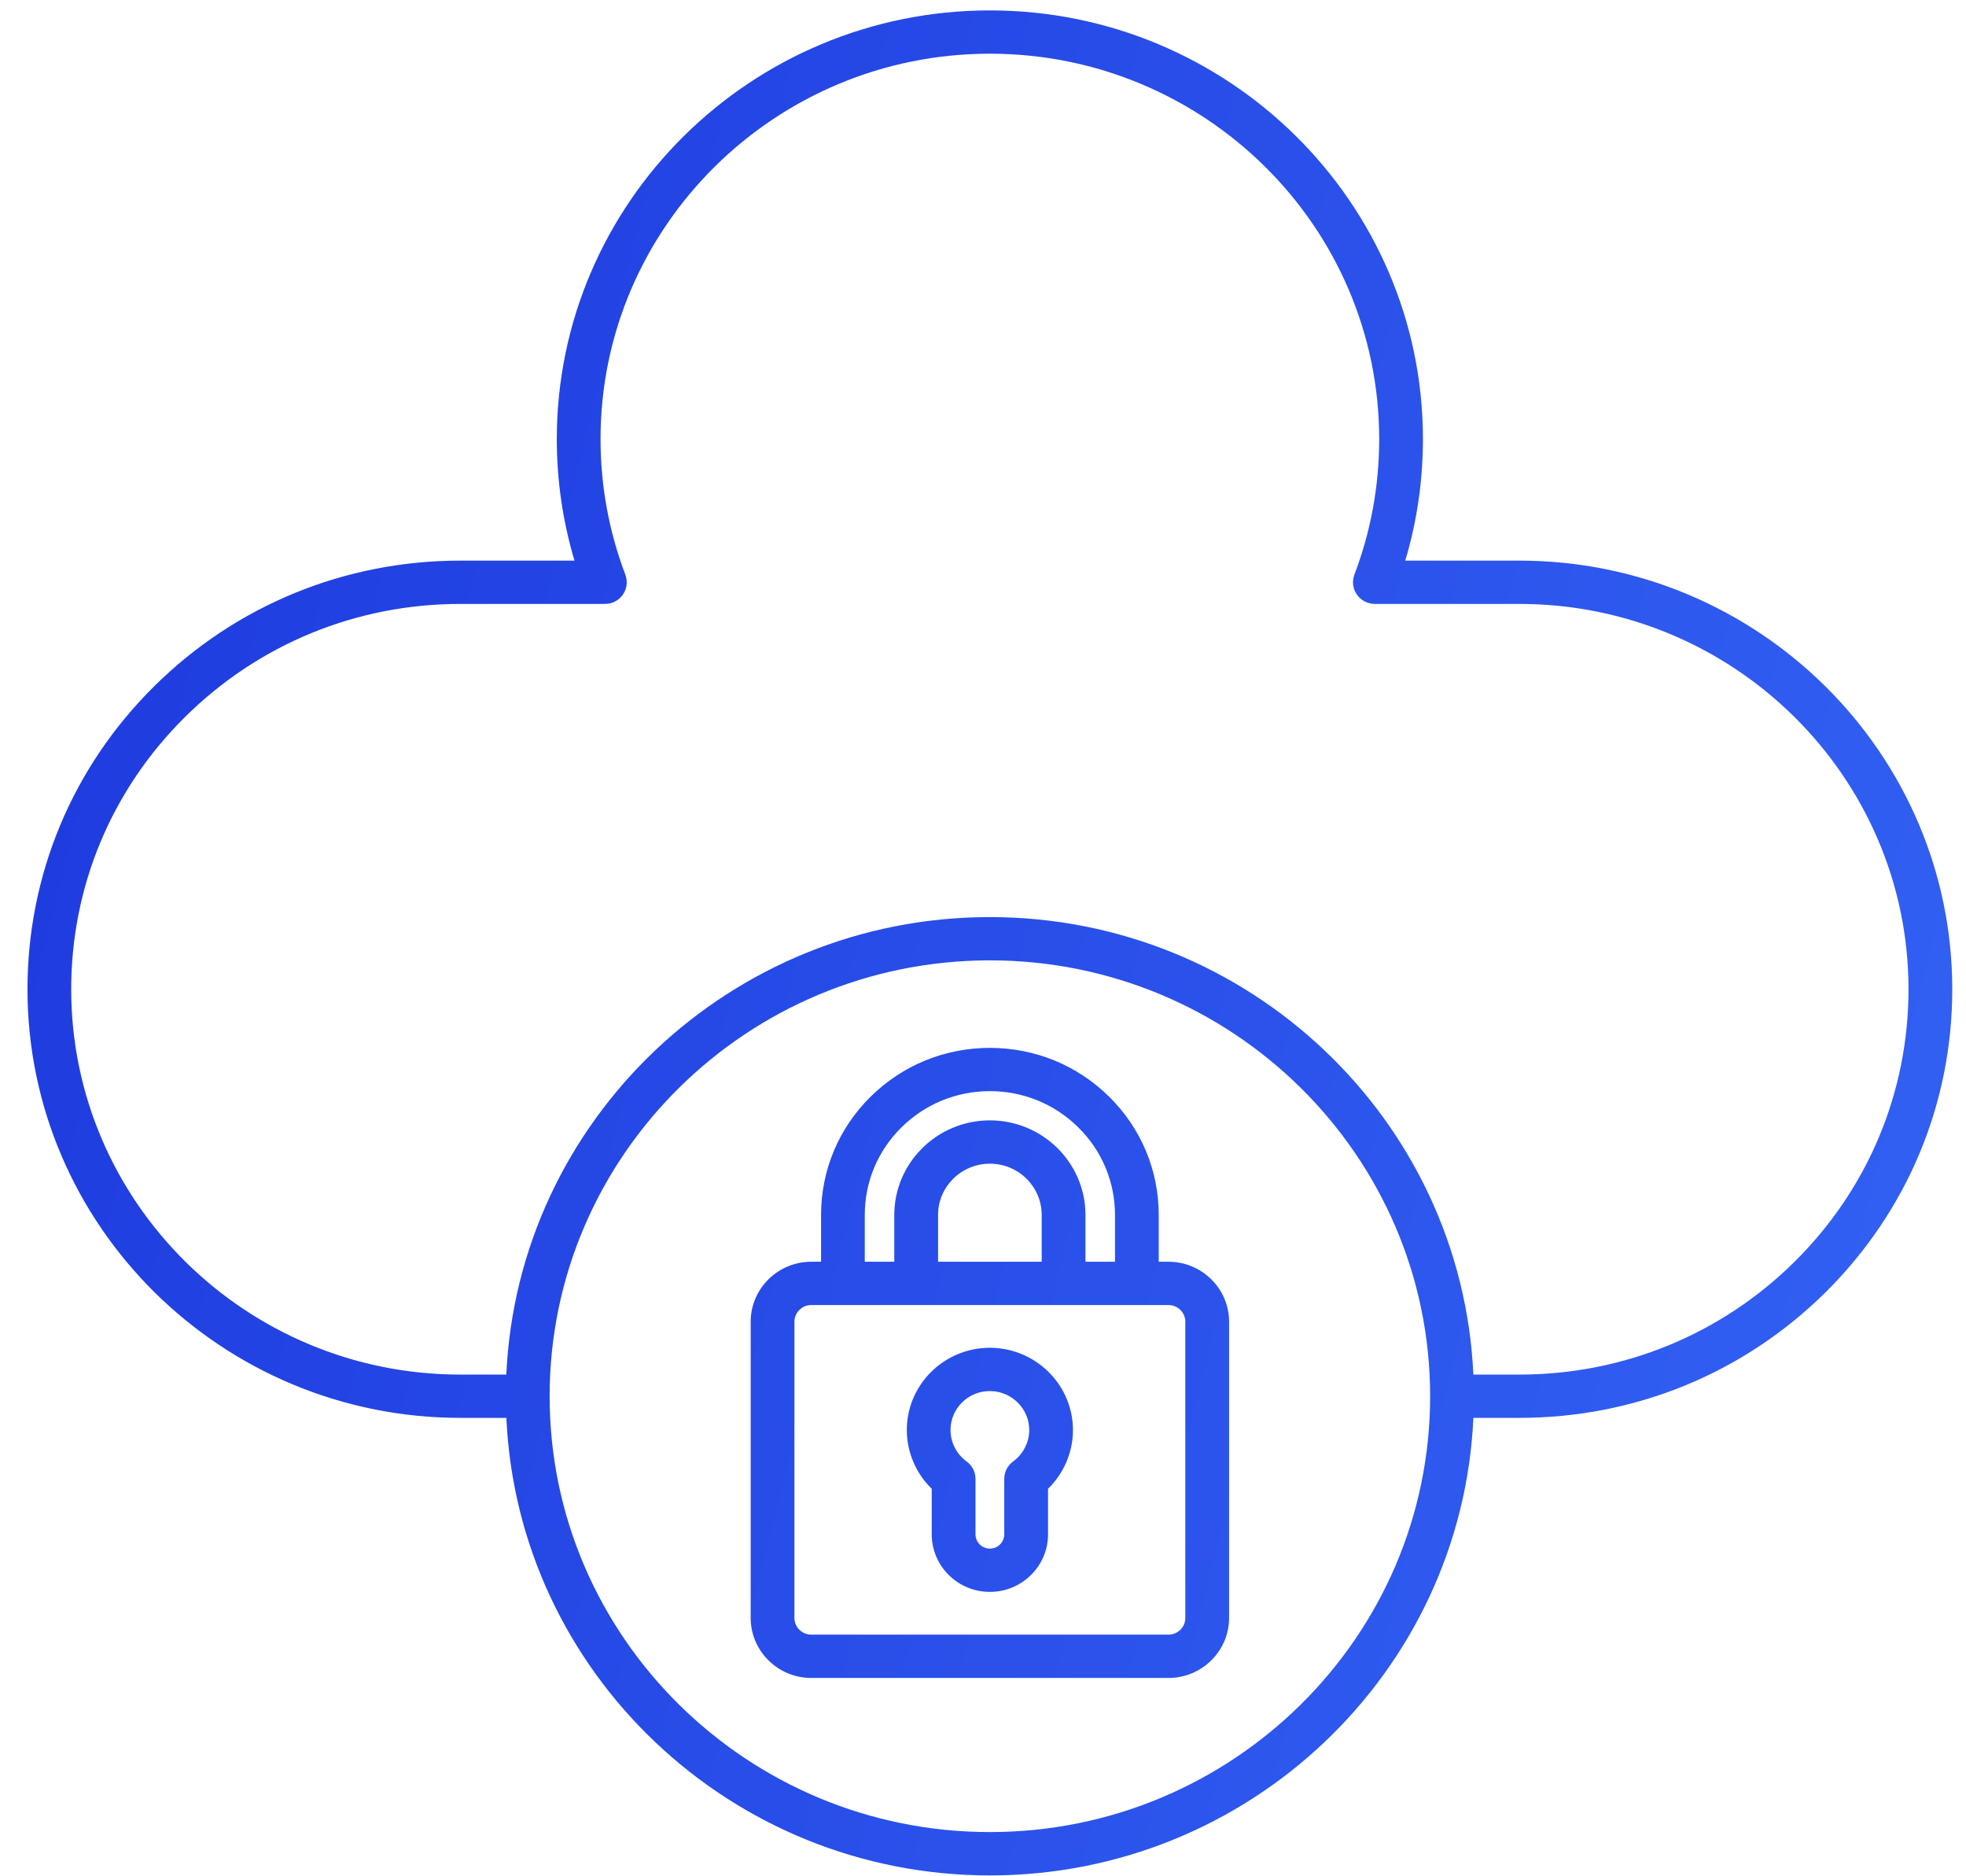 <svg width="65" height="62" viewBox="0 0 65 62" fill="none" xmlns="http://www.w3.org/2000/svg">
<path d="M50.232 18.531H46.461C46.849 17.233 47.045 15.886 47.045 14.515C47.045 6.701 40.623 0.344 32.727 0.344C24.832 0.344 18.409 6.701 18.409 14.515C18.409 15.886 18.606 17.233 18.994 18.531H15.223C11.402 18.531 7.806 20.005 5.101 22.681C2.397 25.356 0.909 28.915 0.909 32.7C0.909 40.512 7.331 46.867 15.223 46.867H16.742C17.12 55.27 24.145 61.991 32.727 61.991C41.308 61.991 48.333 55.27 48.713 46.867H50.232C54.054 46.867 57.648 45.395 60.354 42.718C63.057 40.041 64.546 36.483 64.546 32.7C64.546 24.887 58.124 18.531 50.232 18.531ZM32.727 60.558C24.703 60.558 18.173 54.098 18.172 46.156C18.172 46.155 18.172 46.153 18.172 46.15C18.172 46.149 18.172 46.148 18.172 46.146C18.175 38.204 24.703 31.744 32.727 31.744C40.751 31.744 47.28 38.204 47.283 46.146V46.15C47.283 46.15 47.283 46.153 47.283 46.156C47.281 54.098 40.751 60.558 32.727 60.558ZM59.332 41.706C56.901 44.11 53.668 45.436 50.232 45.436H48.712C48.331 37.033 41.308 30.314 32.726 30.314C24.145 30.314 17.12 37.033 16.74 45.436H15.222C8.126 45.436 2.354 39.723 2.354 32.7C2.354 29.297 3.692 26.099 6.123 23.694C8.556 21.288 11.787 19.962 15.223 19.962H19.999C20.236 19.962 20.459 19.848 20.593 19.655C20.728 19.461 20.759 19.215 20.675 18.995C20.132 17.565 19.855 16.057 19.855 14.515C19.855 7.491 25.629 1.775 32.727 1.775C39.826 1.775 45.599 7.49 45.599 14.515C45.599 16.057 45.323 17.563 44.779 18.995C44.695 19.215 44.726 19.461 44.862 19.655C44.996 19.848 45.219 19.962 45.456 19.962H50.232C57.327 19.962 63.099 25.677 63.099 32.7C63.099 36.101 61.761 39.299 59.332 41.706ZM38.631 41.706H38.31V40.161C38.31 38.685 37.73 37.298 36.674 36.254C35.62 35.211 34.218 34.637 32.727 34.637C31.236 34.637 29.835 35.212 28.78 36.254C27.726 37.297 27.146 38.685 27.146 40.161V41.706H26.824C25.719 41.706 24.819 42.594 24.819 43.69V53.48C24.819 54.573 25.719 55.464 26.824 55.464H38.631C39.736 55.464 40.636 54.573 40.636 53.48V43.69C40.636 42.594 39.736 41.706 38.631 41.706ZM28.591 40.161C28.591 39.067 29.02 38.039 29.803 37.266C30.584 36.493 31.622 36.067 32.727 36.067C33.832 36.067 34.871 36.493 35.652 37.266C36.433 38.039 36.864 39.067 36.864 40.161V41.706H35.888V40.161C35.888 38.436 34.47 37.033 32.727 37.033C30.985 37.033 29.567 38.436 29.567 40.161V41.706H28.591V40.161ZM31.014 40.161C31.014 39.226 31.782 38.465 32.727 38.465C33.672 38.465 34.441 39.225 34.441 40.161V41.706H31.015V40.161H31.014ZM39.189 53.48C39.189 53.785 38.939 54.032 38.631 54.032H26.824C26.516 54.032 26.265 53.785 26.265 53.48V43.69C26.265 43.385 26.516 43.137 26.824 43.137H27.869H30.292H35.164H37.587H38.631C38.939 43.137 39.189 43.385 39.189 43.69V53.48ZM32.785 44.55H32.727C31.213 44.55 29.981 45.77 29.981 47.268C29.981 48.001 30.283 48.703 30.805 49.211V50.717C30.805 51.766 31.667 52.619 32.727 52.619C33.788 52.619 34.65 51.766 34.65 50.717V49.211C35.161 48.713 35.464 48.026 35.474 47.308C35.495 45.822 34.294 44.586 32.785 44.55ZM33.498 48.306C33.313 48.441 33.203 48.656 33.203 48.883V50.717C33.203 50.976 32.991 51.188 32.727 51.188C32.464 51.188 32.252 50.976 32.252 50.717V48.883C32.252 48.656 32.142 48.441 31.956 48.306C31.624 48.064 31.426 47.676 31.426 47.268C31.426 46.558 32.009 45.981 32.719 45.981H32.759C33.469 45.999 34.039 46.584 34.029 47.287C34.022 47.686 33.824 48.069 33.498 48.306Z" fill="url(#paint0_linear_118_2181)"/>
<defs>
<linearGradient id="paint0_linear_118_2181" x1="-0.35" y1="-23.084" x2="86.056" y2="-1.705" gradientUnits="userSpaceOnUse">
<stop stop-color="#1B35DB"/>
<stop offset="1" stop-color="#3566F6"/>
</linearGradient>
</defs>
</svg>
